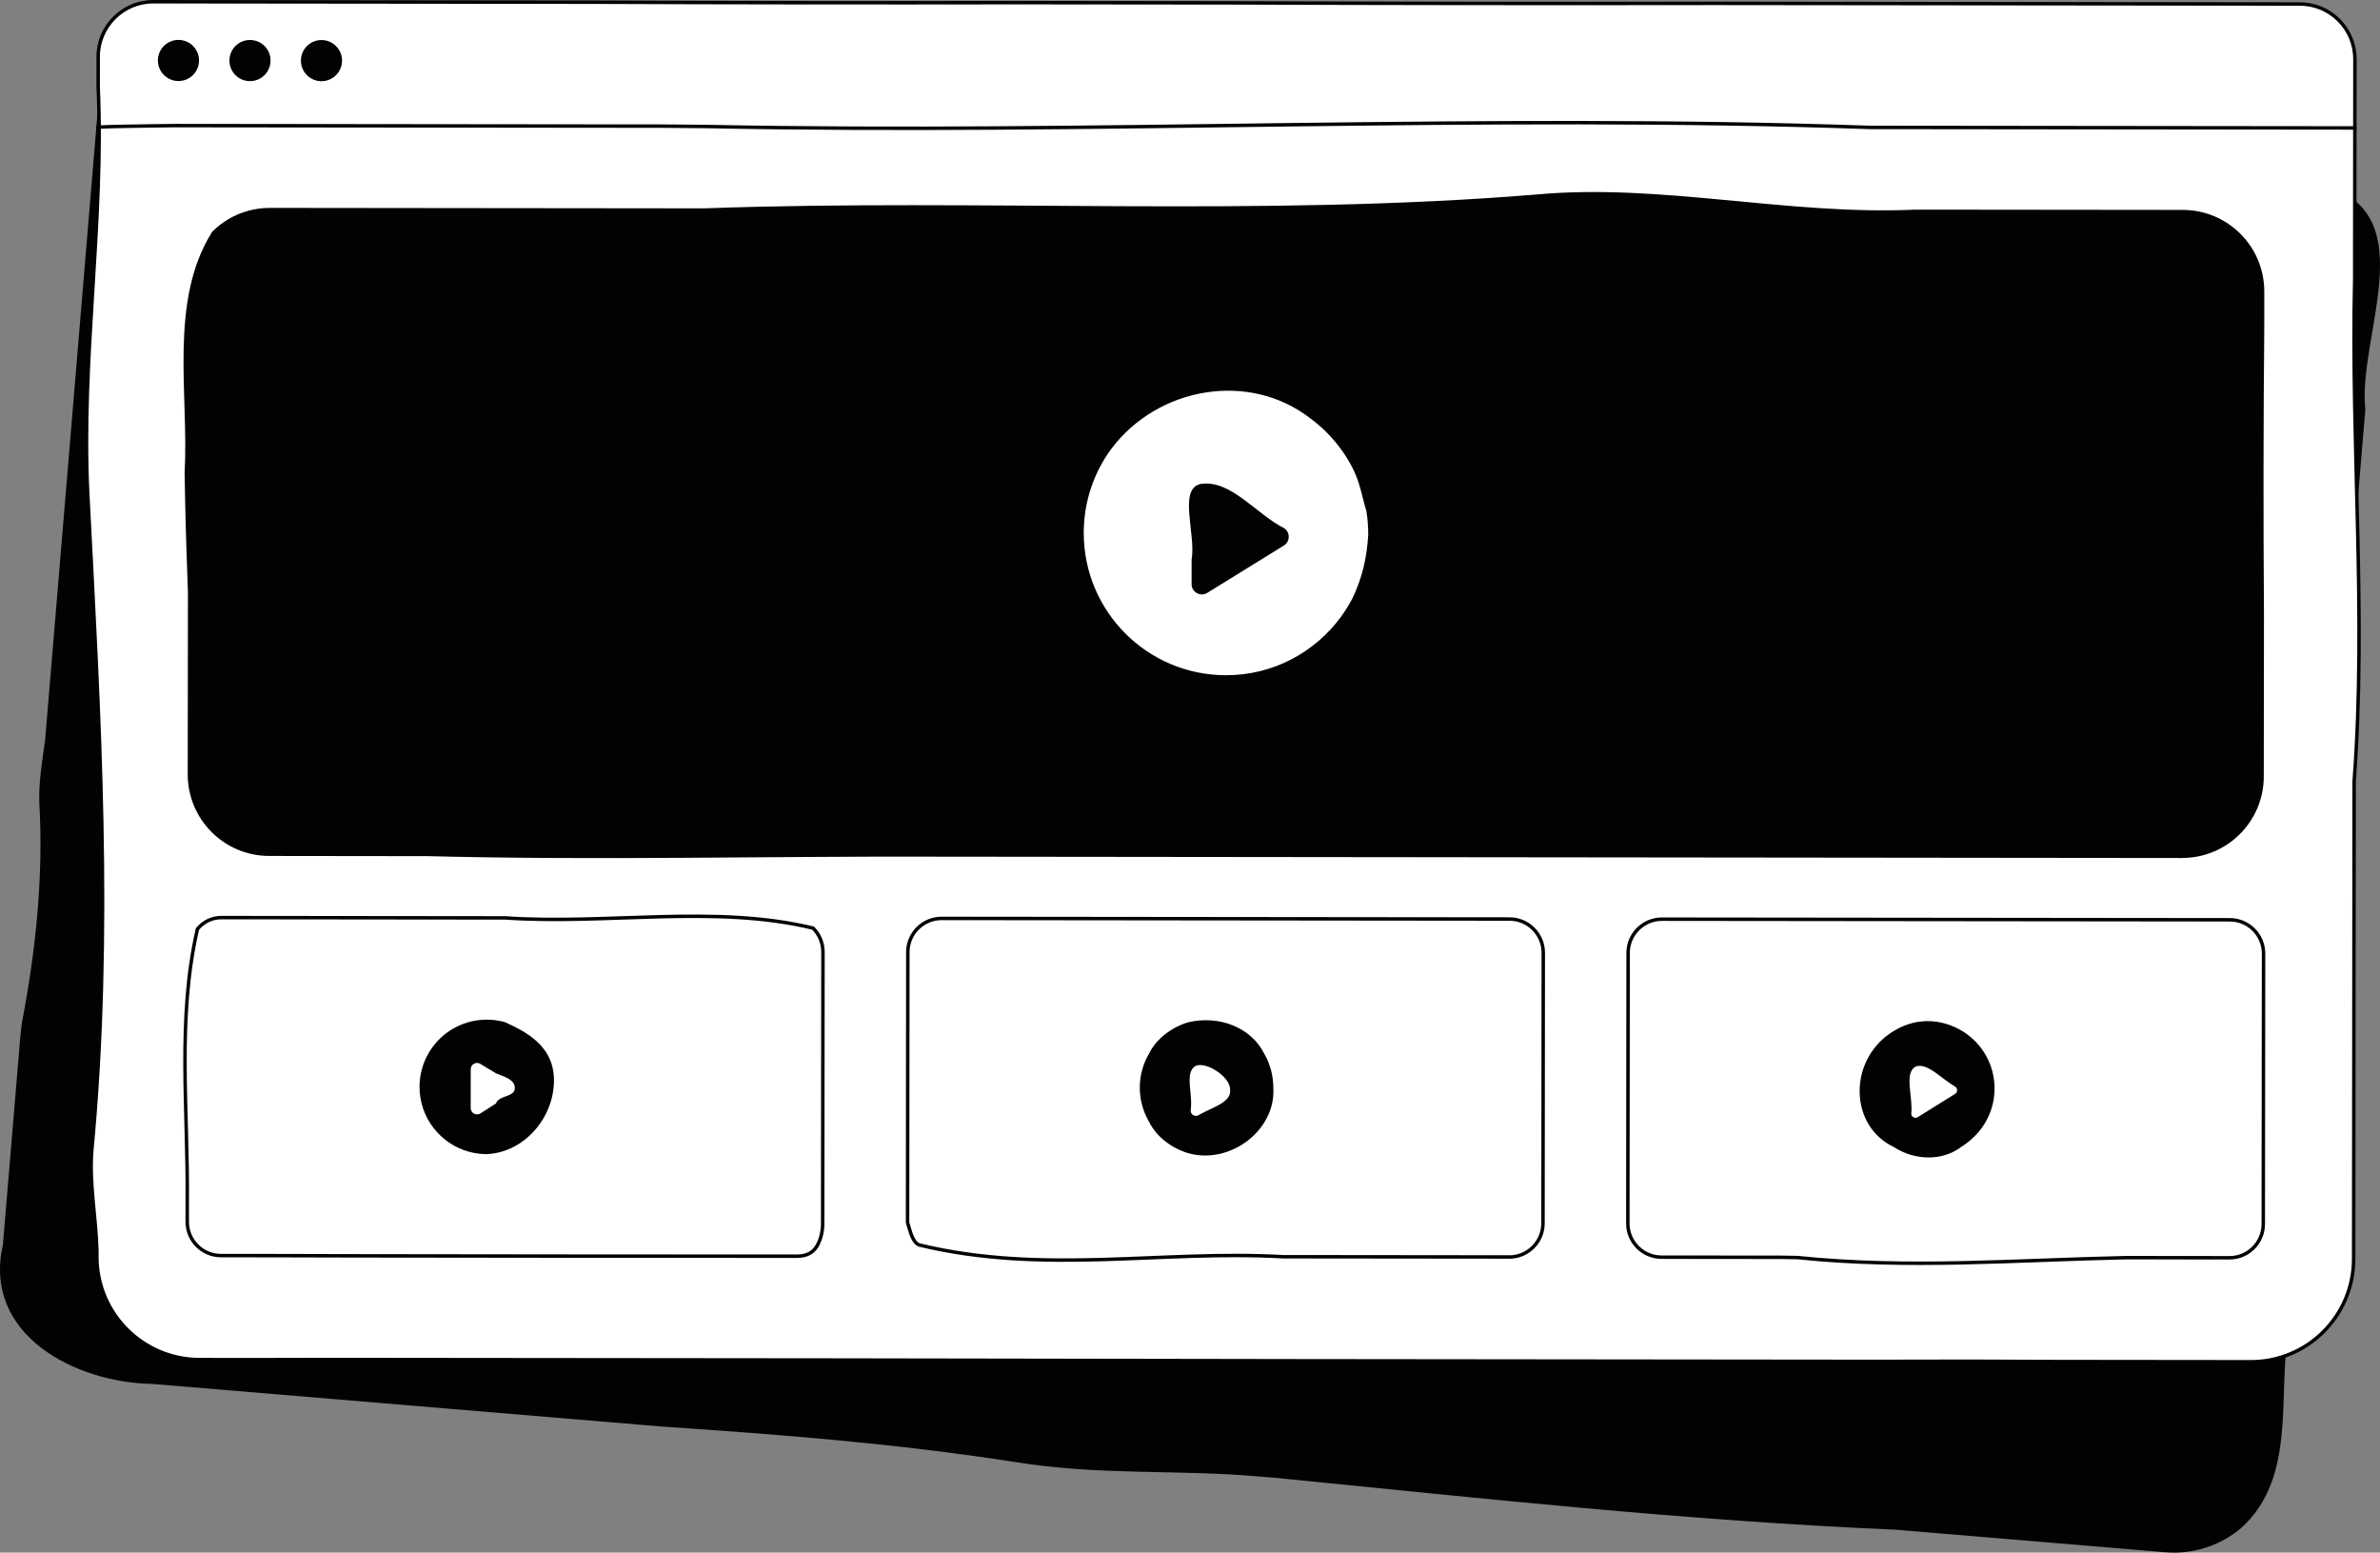 <svg xmlns="http://www.w3.org/2000/svg" id="Layer_1" viewBox="214.47 417.68 1171.06 763.81"><rect x="214.47" y="417.68" width="1171.06" height="763.81" fill="#808080" stroke="none"/><defs><style>.cls-1{fill:#020202;}.cls-2,.cls-3{fill:#fff;}.cls-3{stroke:#020202;stroke-linecap:round;stroke-linejoin:round;stroke-width:1.70px;}</style></defs><path class="cls-1" d="m1279.88,1181.32s-49.38-4.13-126.4-10.57c-2.08-.17-4.18-.35-6.25-.53-102.29-4.36-202.67-15.31-303.9-25.4-3-.25-6.01-.5-9.02-.75-40.27-3.59-79.19-.4-120.41-7.15-59.31-9.2-115.46-13.5-173.32-17.41-2.59-.22-5.18-.43-7.75-.65-102.91-8.6-189.07-15.81-235.08-19.66-2.88-.24-5.59-.47-8.15-.69-38.1-.56-83.84-24.18-73.7-68.46.15-1.75.31-3.71.49-5.85,1.6-19.09,4.46-53.3,8.02-95.89.25-2.3.48-4.6.75-6.97,6.87-35.9,10.77-72.03,8.65-108.99-.3-10,1.39-20.05,2.82-30.29.23-2.71.47-5.49.7-8.27,13.24-158.35,27.46-328.39,27.46-328.39,1.26-15.1,14.53-26.32,29.64-25.06,0,0,1017.61,85.08,1063.87,88.95,1.08.09,1.63.14,1.63.14,46.68,15.14,14.46,74.14,18.39,109.89-.35,3.78-.68,7.63-1,11.57-9.88,118.18-26.85,321.17-35.94,429.86-.34,4.07-.67,8.01-.97,11.71-5.18,32.55,4.03,72.28-23.17,96.92-2.5,2.12-5.21,3.99-8.08,5.6-8.61,4.82-18.7,7.22-29.27,6.33Z"></path><path class="cls-3" d="m1321.88,1087.6s-31.15-.03-82.49-.09c-3.95,0-8.02,0-12.2-.01-28.54-.19-57.96-.22-86.58-.09-2.7,0-5.41,0-8.16,0-75.99-.08-167.88-.18-262.26-.28-2.42,0-4.82,0-7.06,0-158.97-.33-317.39-.5-476.05-.63-4.19,0-8.27,0-12.34,0-12.01,0-23.97.03-35.71.07-4.26,0-8.02,0-11.28-.01l-15.06-.02c-27.95-.03-50.58-22.71-50.55-50.66v-2.95c-.34-15.63-3.72-32.61-2.57-48.45,10.3-108.62,3.63-216.12-1.91-323.63-3.32-66.77,8.07-133.52,5.11-200.65,0-4.7,0-8.35.01-10.82v-3.77c.02-14.97,12.17-27.1,27.14-27.08,0,0,84.53.09,205.75.22,2.82,0,5.66,0,8.52,0,70.56.28,139.59.35,210.21.23,3.4,0,6.82,0,10.24.01,28.48.03,57.34.06,86.23.09,3.25,0,6.48,0,9.73.01,77.77.29,154.72.37,233.2.25,2.71,0,5.61,0,8.49,0,161.44.17,283.82.31,283.82.31,14.97.02,27.1,12.17,27.08,27.14l-.11,99.89c0,2.68,0,5.36,0,8.19-1.94,82.27,5.9,164.88-.27,247.16,0,3.18,0,6.46-.01,9.73-.13,120.95-.24,225.3-.24,225.3-.03,27.95-22.71,50.58-50.66,50.55Z"></path><circle class="cls-1" cx="302.28" cy="447.43" r="10.12"></circle><circle class="cls-1" cx="337.47" cy="447.47" r="10.12"></circle><circle class="cls-1" cx="372.65" cy="447.5" r="10.12"></circle><path class="cls-1" d="m1288.17,839.78s-333.88-.36-603.94-.65c-3.33,0-6.66,0-9.91-.01-83.06-.28-166.8,1.89-249.81-.27h-11.67c-41.29-.06-65.92-.08-65.92-.08-22.16-.02-40.1-18.01-40.08-40.17,0,0,.04-36.08.09-80.18,0-3.15,0-6.34.01-9.53-.59-15.63-1.11-31.33-1.42-47.03-.08-3.92-.15-7.83-.21-11.71,2.17-37.93-7.97-84.33,13.57-118.45,2.42-2.44,5.15-4.55,8.13-6.29,5.95-3.48,12.87-5.46,20.26-5.46,0,0,85.54.09,205.06.22,2.91,0,5.85,0,8.8,0,135.72-4.86,273.76,4.34,409.56-6.82,61.11-5.59,123.33,10.32,186.02,7.47,2.49,0,4.95,0,7.39,0,75.51.08,124.42.13,124.42.13,22.16.02,40.1,18.01,40.08,40.17,0,0,0,2.95,0,8.18,0,2.62,0,5.81-.01,9.49-.44,46.96-.49,93.36-.15,140.72,0,3.14,0,6.25-.01,9.31-.04,39.75-.08,70.86-.08,70.86-.02,22.16-18.01,40.1-40.17,40.08Z"></path><path class="cls-3" d="m888.56,680.69c-.68,11.36-2.95,21.54-7.94,31.87-1.69,3.19-3.62,6.28-5.77,9.21-12.91,17.57-33.73,28.97-57.21,28.94-39.13-.04-70.81-31.8-70.77-70.92,0-7.83,1.29-15.35,3.64-22.39,2.35-7.04,5.78-13.58,10.09-19.42,23.27-30.9,68.55-38.77,99.03-15.23,5.84,4.29,11.01,9.47,15.3,15.34,2.15,2.93,4.07,6.04,5.75,9.3,3.84,7.33,4.96,15.25,6.96,21.57.61,3.86.92,7.79.91,11.74Z"></path><path class="cls-1" d="m800.79,705.02s0-5.18.01-12.09c2.23-12.28-6.8-34.92,4.52-37.17,14.71-2.25,27.14,14.74,40.87,21.69,3.19,1.98,3.19,6.63-.01,8.61l-37.67,23.28c-3.38,2.09-7.73-.34-7.73-4.31Z"></path><path class="cls-3" d="m606.85,1035.68c-70.12,0-141.4-.08-211.02-.18-4.04,0-8.07,0-12.11-.02-12.1-.02-24.18-.05-36.13-.09-7.58,0-13.67-.01-17.87-.02-4.2,0-6.51,0-6.51,0-9.18,0-16.62-7.46-16.61-16.65,0,0,0-3.69,0-9.85.49-44.74-5.12-90.01,5.02-134.16,3.01-3.61,7.17-5.62,11.76-5.62,0,0,63.65.07,130.19.14,3.17,0,6.34,0,9.52.01,50.05,3.45,103.24-6.68,151.46,5.03,3,3.01,4.86,7.17,4.85,11.76,0,0-.1,92.37-.13,123.16,0,6.16-.01,9.85-.01,9.85.08,4.59-1.06,8.75-2.88,11.75-1.83,3.01-4.86,4.86-9.54,4.86Z"></path><path class="cls-1" d="m487.05,949.21c-.03,18.51-14.76,35.47-33.11,36.24-3.04,0-5.99-.42-8.79-1.19-13.99-3.87-24.26-16.7-24.25-31.92.02-18.27,14.84-33.06,33.11-33.04,3.04,0,5.99.42,8.79,1.19,9.55,4.22,19.73,9.88,23.08,20.61.77,2.5,1.18,5.2,1.17,8.11Z"></path><path class="cls-2" d="m446.07,962.77l.02-19.07c0-2.44,2.69-3.93,4.76-2.64,0,0,3.85,2.39,7.69,4.66,3.6,1.61,9.26,2.75,9.25,7.28s-7.92,3.39-9.27,7.52c-3.85,2.53-7.7,4.91-7.7,4.91-2.08,1.28-4.76-.21-4.75-2.65Z"></path><path class="cls-3" d="m957.04,1036.05s-46.76-.05-102.02-.11c-3.07,0-6.16,0-9.16,0-60.18-3.39-117.9,8.99-178.99-5.78-3.39-1.14-4.52-6.79-5.85-11.04,0,0,0-3.69.01-9.85.03-30.79.13-123.16.13-123.16,0-9.18,7.46-16.62,16.65-16.61l279.41.3c9.18,0,16.62,7.46,16.61,16.65l-.14,133.02c0,9.18-7.46,16.62-16.65,16.61Z"></path><path class="cls-1" d="m841,952.79c1.32,20.97-21.33,37.92-41.7,32.24-7.92-2.27-15.83-7.94-19.5-15.61-2.86-4.9-4.5-10.61-4.5-16.7,0-6.09,1.66-11.79,4.53-16.69,3.68-7.6,11.61-13.25,19.53-15.5,14.71-3.38,30.55,2.3,37.2,15.56,2.82,4.9,4.43,10.61,4.43,16.7Z"></path><path class="cls-2" d="m800.31,964.01c1.29-8.4-3.22-18.59,2.44-21.98,5.66-2.26,16.97,5.68,16.96,11.33,1.12,6.79-9.06,9.04-15.42,12.89-1.73,1.09-3.98-.18-3.98-2.24Z"></path><path class="cls-3" d="m1311.45,1036.44s-17.46-.02-43.66-.05c-2.38,0-4.83,0-7.35,0-53.83,1.14-107.01,5.61-161.46-.05-2.79-.06-5.51-.09-8.18-.13-34.37-.04-58.76-.06-58.76-.06-9.18,0-16.62-7.46-16.61-16.65l.14-133.02c0-9.18,7.46-16.62,16.65-16.61l279.41.3c9.18,0,16.62,7.46,16.61,16.65l-.14,133.02c0,9.18-7.46,16.62-16.65,16.61Z"></path><path class="cls-1" d="m1195.87,953.18c0,9.13-3.72,17.4-9.71,23.38-1.98,2.02-4.21,3.79-6.6,5.27-6.83,5.25-16.18,6.56-24.92,3.97-2.91-.86-5.76-2.16-8.42-3.88-21.01-10.11-22.11-39.53-3.99-54.22,11.33-9.04,24.91-10.16,37.29-3.09,2.45,1.44,4.7,3.18,6.69,5.18,5.98,5.99,9.67,14.26,9.66,23.4Z"></path><path class="cls-2" d="m1154.9,965.57c.88-8.44-3.63-19.76,2.03-23.15,5.66-2.26,12.44,5.67,19.56,9.84,1.31.81,1.31,2.72,0,3.53,0,0-4.61,2.85-9.21,5.73-4.61,2.87-9.21,5.75-9.21,5.75-1.38.86-3.17-.09-3.16-1.69Z"></path><path class="cls-3" d="m262.55,480.23c8.87-.45,19.05-.44,28.52-.65,3.06-.05,6.35-.08,9.86-.11,45.61.05,128.26.14,228.2.25,3.01,0,6.04,0,9.09,0,4.08.03,8.14.06,12.2.09,4.06.03,8.1.06,11.98.11,191.06,3.77,381.17-6.21,572.25.45,2.68,0,5.34,0,7.99,0,135,.15,230.5.25,230.5.25"></path></svg>